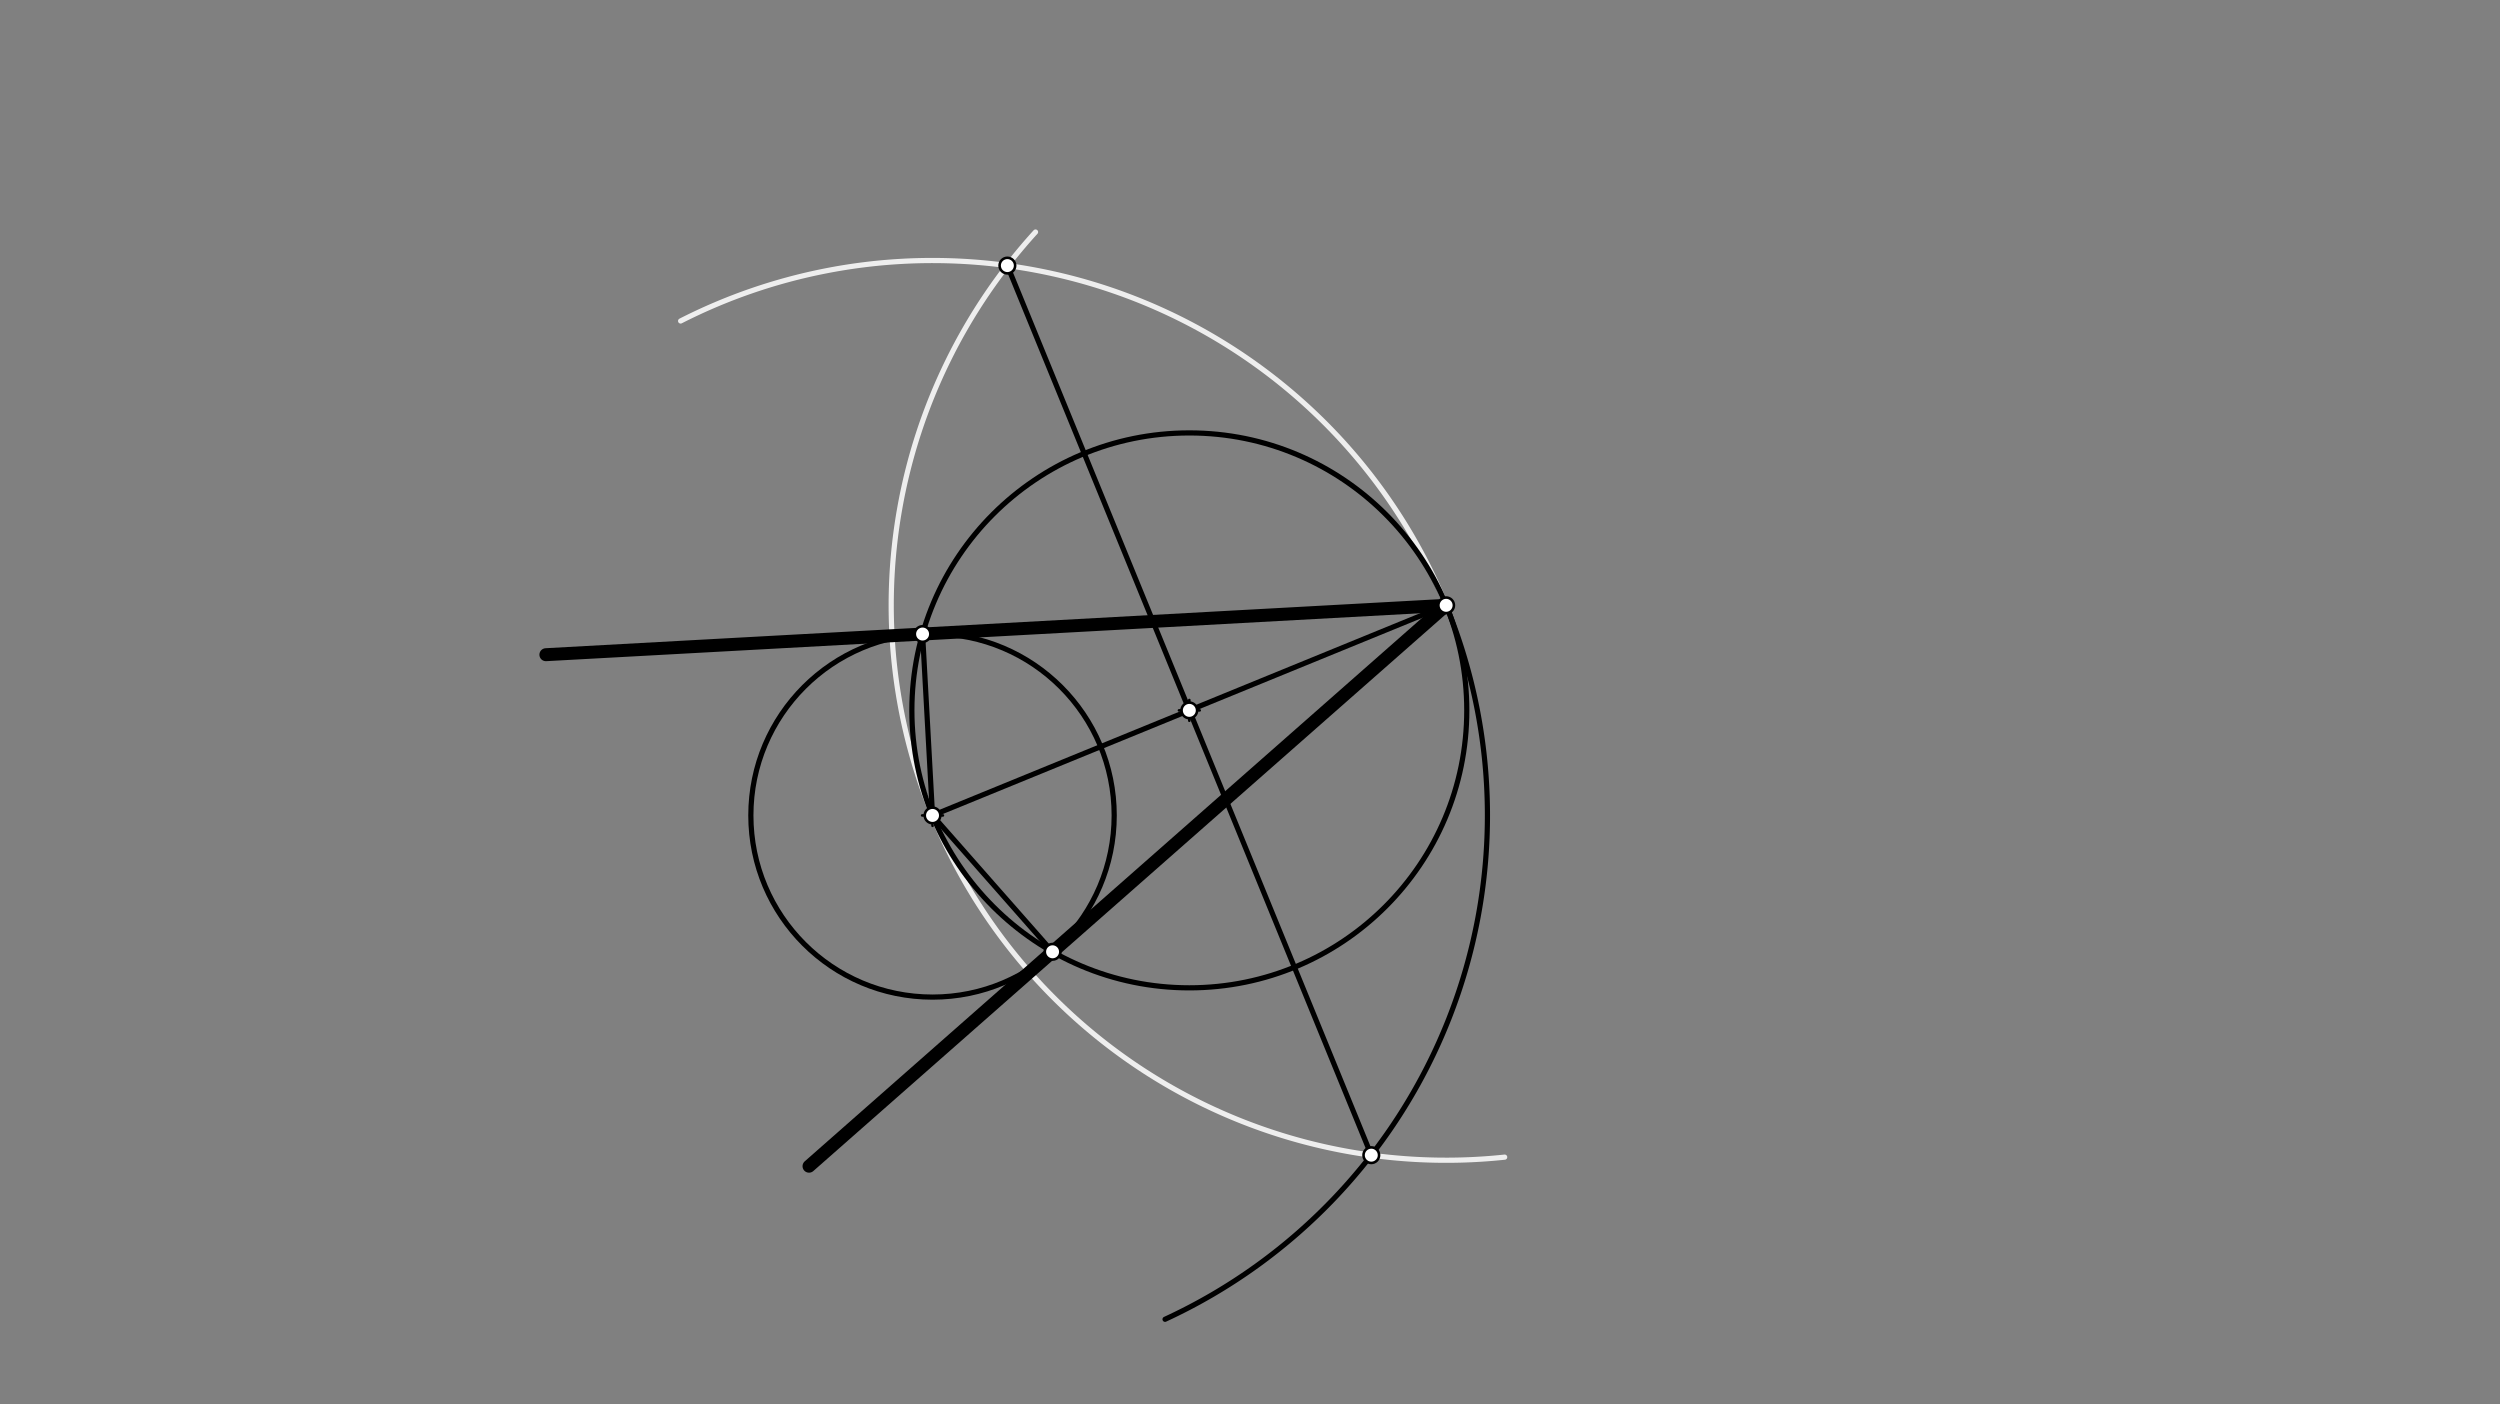 <svg xmlns="http://www.w3.org/2000/svg" class="svg--816" height="100%" preserveAspectRatio="xMidYMid meet" viewBox="0 0 963.78 541.417" width="100%"><rect x="0" y="0" width="963.78" height="541.417" fill="#808080" stroke="none"/><defs><marker id="marker-arrow" markerHeight="16" markerUnits="userSpaceOnUse" markerWidth="24" orient="auto-start-reverse" refX="24" refY="4" viewBox="0 0 24 8"><path d="M 0 0 L 24 4 L 0 8 z" stroke="inherit"></path></marker></defs><g class="aux-layer--949"></g><g class="main-layer--75a"><g class="element--733"><g class="center--a87"><line x1="355.5" y1="314.359" x2="363.5" y2="314.359" stroke="#000000" stroke-width="1" stroke-linecap="round"></line><line x1="359.5" y1="310.359" x2="359.5" y2="318.359" stroke="#000000" stroke-width="1" stroke-linecap="round"></line><circle class="hit--87b" cx="359.5" cy="314.359" r="4" stroke="none" fill="transparent"></circle></g><circle cx="359.5" cy="314.359" fill="none" r="70.036" stroke="#000000" stroke-dasharray="none" stroke-width="2"></circle></g><g class="element--733"><line stroke="#000000" stroke-dasharray="none" stroke-linecap="round" stroke-width="2" x1="359.5" x2="557.5" y1="314.359" y2="233.359"></line></g><g class="element--733"><path d="M 557.5 233.359 A 213.928 213.928 0 0 0 262.393 123.741" fill="none" stroke="#EEEEEE" stroke-dasharray="none" stroke-linecap="round" stroke-width="2"></path></g><g class="element--733"><path d="M 359.5 314.359 A 213.928 213.928 0 0 1 399.206 89.456" fill="none" stroke="#EEEEEE" stroke-dasharray="none" stroke-linecap="round" stroke-width="2"></path></g><g class="element--733"><path d="M 557.5 233.359 A 213.928 213.928 0 0 1 449.148 508.597" fill="none" stroke="#000000" stroke-dasharray="none" stroke-linecap="round" stroke-width="2"></path></g><g class="element--733"><path d="M 359.5 314.359 A 213.928 213.928 0 0 0 580.063 446.094" fill="none" stroke="#EEEEEE" stroke-dasharray="none" stroke-linecap="round" stroke-width="2"></path></g><g class="element--733"><line stroke="#000000" stroke-dasharray="none" stroke-linecap="round" stroke-width="2" x1="388.352" x2="528.648" y1="102.386" y2="445.332"></line></g><g class="element--733"><g class="center--a87"><line x1="454.5" y1="273.859" x2="462.5" y2="273.859" stroke="#000000" stroke-width="1" stroke-linecap="round"></line><line x1="458.5" y1="269.859" x2="458.5" y2="277.859" stroke="#000000" stroke-width="1" stroke-linecap="round"></line><circle class="hit--87b" cx="458.5" cy="273.859" r="4" stroke="none" fill="transparent"></circle></g><circle cx="458.5" cy="273.859" fill="none" r="106.964" stroke="#000000" stroke-dasharray="none" stroke-width="2"></circle></g><g class="element--733"><line stroke="#000000" stroke-dasharray="none" stroke-linecap="round" stroke-width="5" x1="557.5" x2="405.778" y1="233.359" y2="366.927"></line></g><g class="element--733"><line stroke="#000000" stroke-dasharray="none" stroke-linecap="round" stroke-width="5" x1="557.5" x2="355.665" y1="233.359" y2="244.429"></line></g><g class="element--733"><line stroke="#000000" stroke-dasharray="none" stroke-linecap="round" stroke-width="2" x1="355.665" x2="359.5" y1="244.429" y2="314.359"></line></g><g class="element--733"><line stroke="#000000" stroke-dasharray="none" stroke-linecap="round" stroke-width="2" x1="359.5" x2="405.778" y1="314.359" y2="366.927"></line></g><g class="element--733"><line stroke="#000000" stroke-dasharray="none" stroke-linecap="round" stroke-width="5" x1="405.778" x2="311.886" y1="366.927" y2="449.584"></line></g><g class="element--733"><line stroke="#000000" stroke-dasharray="none" stroke-linecap="round" stroke-width="5" x1="355.665" x2="210.447" y1="244.429" y2="252.393"></line></g><g class="element--733"><circle cx="388.352" cy="102.386" r="3" stroke="#000000" stroke-width="1" fill="#ffffff"></circle>}</g><g class="element--733"><circle cx="528.648" cy="445.332" r="3" stroke="#000000" stroke-width="1" fill="#ffffff"></circle>}</g><g class="element--733"><circle cx="557.5" cy="233.359" r="3" stroke="#000000" stroke-width="1" fill="#ffffff"></circle>}</g><g class="element--733"><circle cx="359.5" cy="314.359" r="3" stroke="#000000" stroke-width="1" fill="#ffffff"></circle>}</g><g class="element--733"><circle cx="458.5" cy="273.859" r="3" stroke="#000000" stroke-width="1" fill="#ffffff"></circle>}</g><g class="element--733"><circle cx="405.778" cy="366.927" r="3" stroke="#000000" stroke-width="1" fill="#ffffff"></circle>}</g><g class="element--733"><circle cx="355.665" cy="244.429" r="3" stroke="#000000" stroke-width="1" fill="#ffffff"></circle>}</g></g><g class="snaps-layer--ac6"></g><g class="temp-layer--52d"></g></svg>